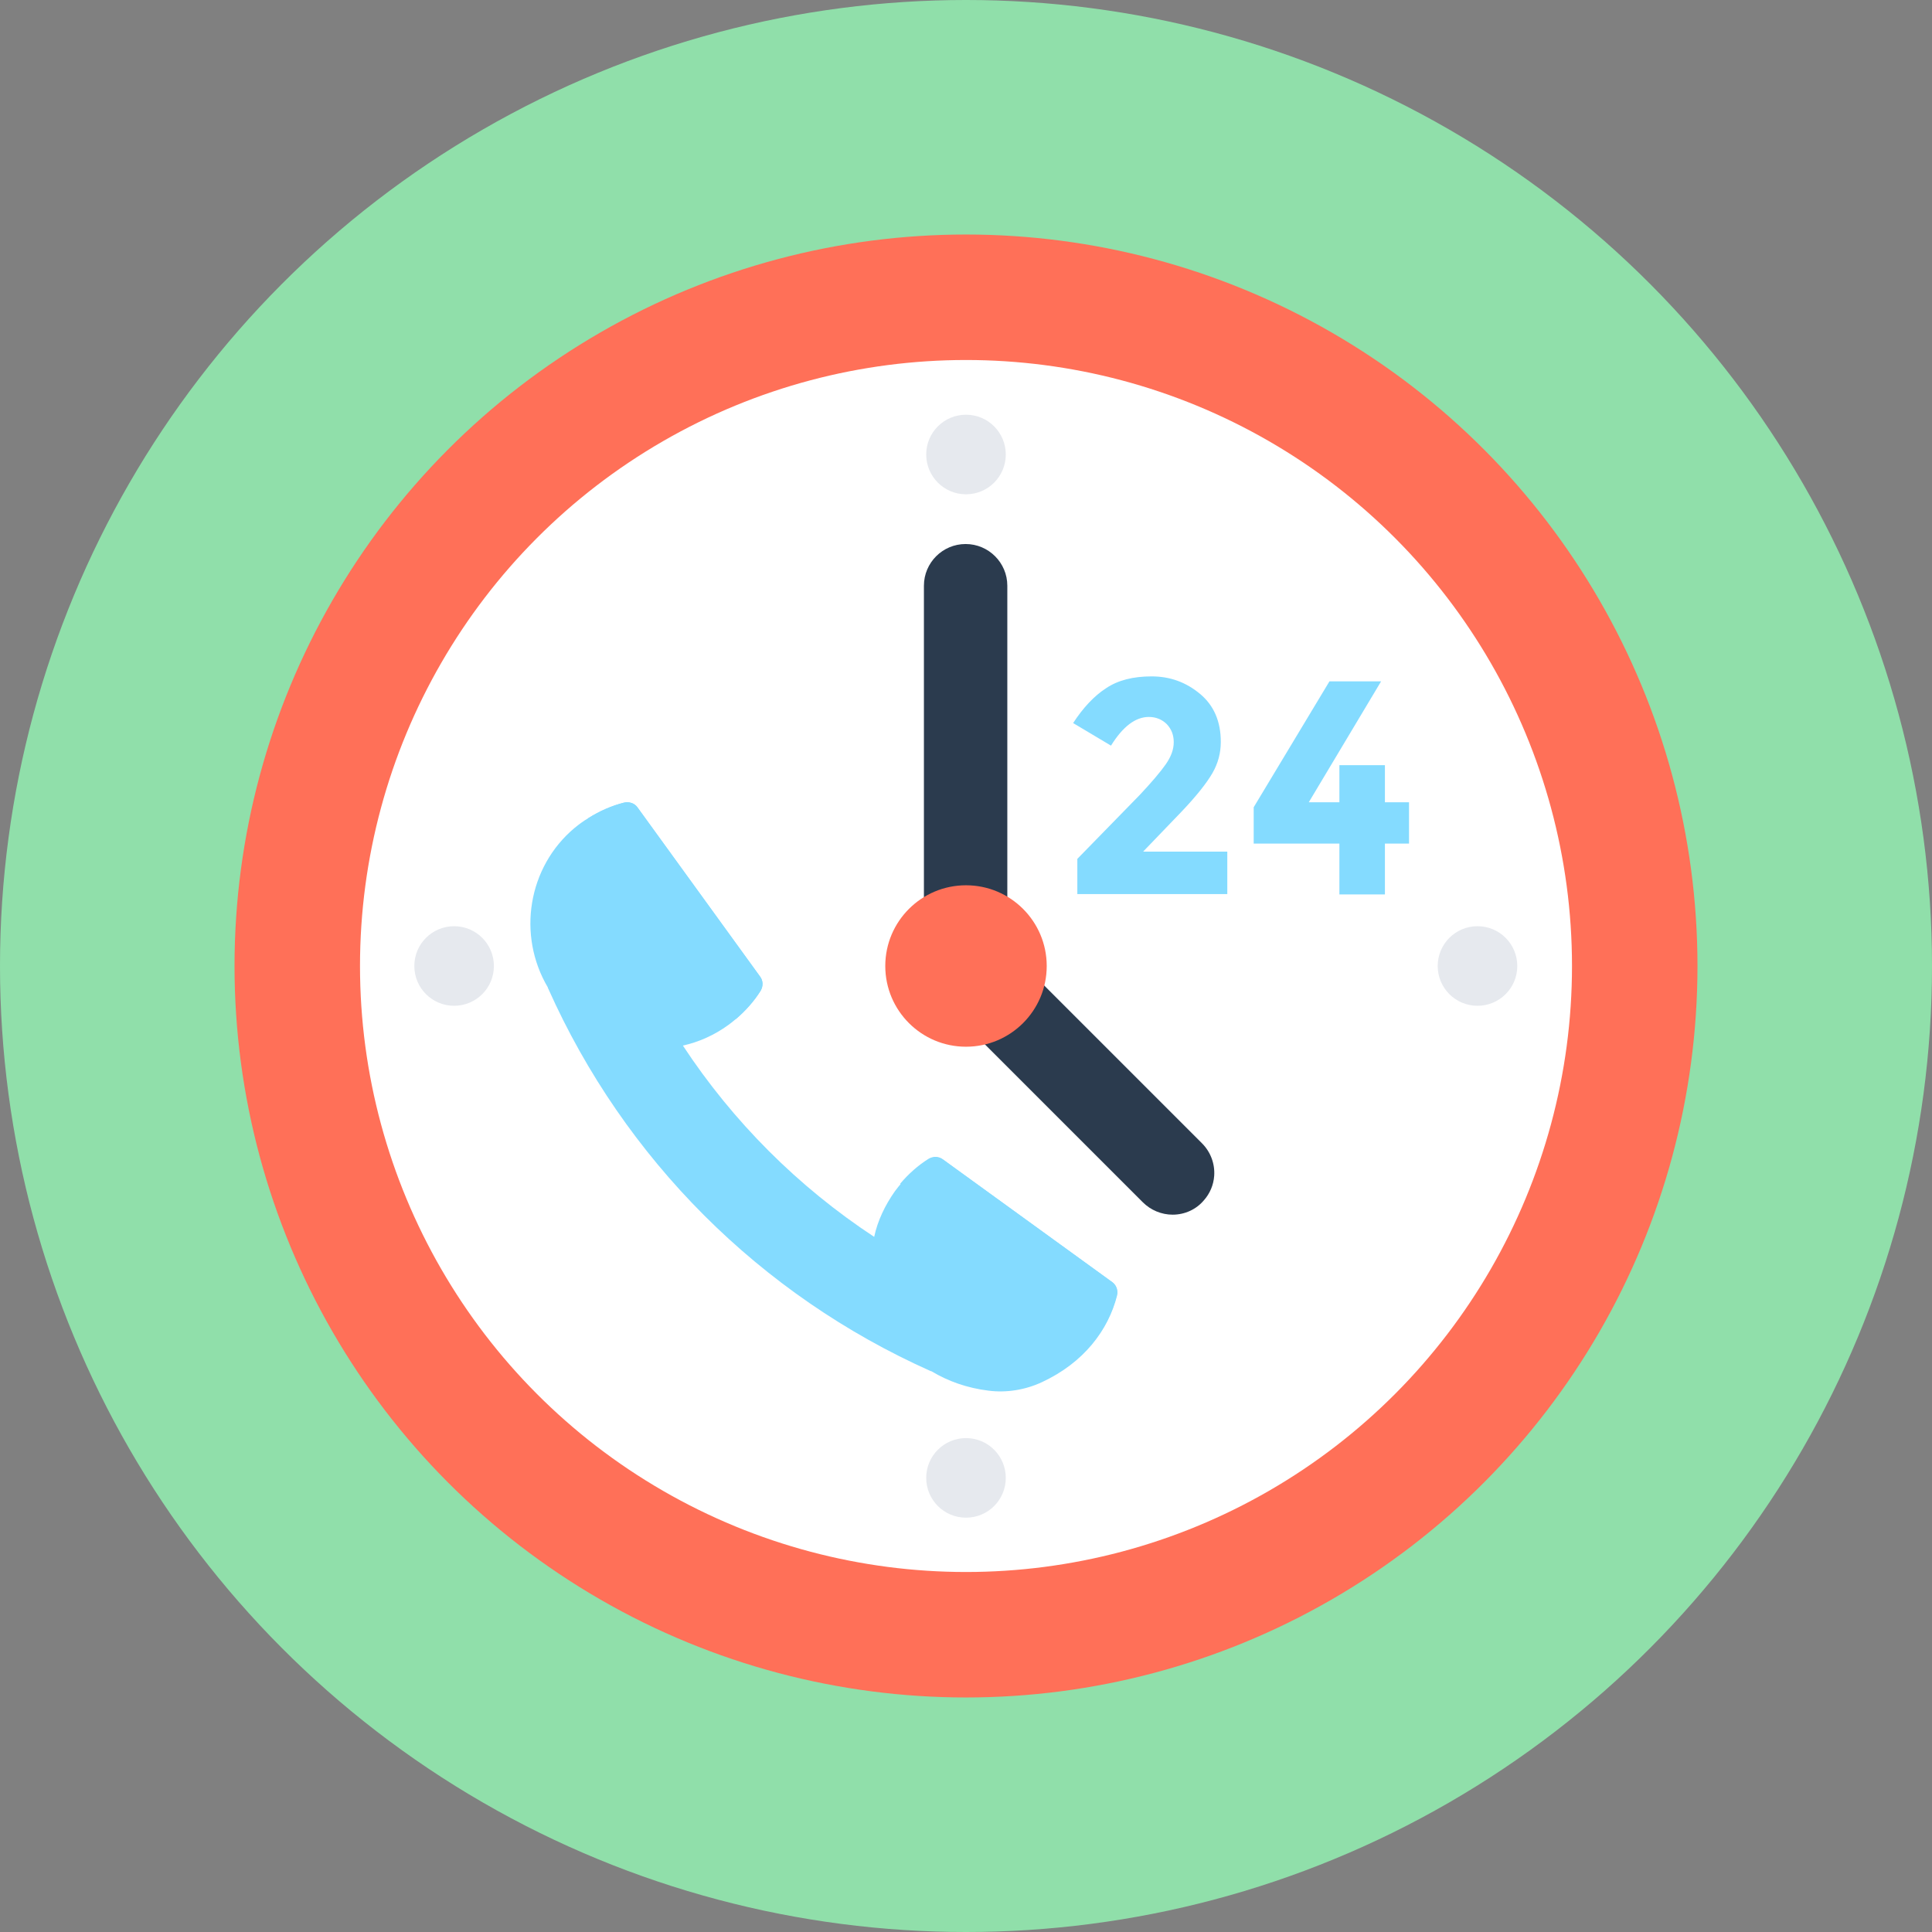 <?xml version="1.0" encoding="iso-8859-1"?>
<!-- Uploaded to: SVG Repo, www.svgrepo.com, Generator: SVG Repo Mixer Tools -->
<svg height="800px" width="800px" version="1.1" id="Layer_1" xmlns="http://www.w3.org/2000/svg" xmlns:xlink="http://www.w3.org/1999/xlink" 
	 viewBox="0 0 512 512" xml:space="preserve">
<rect x="0" y="0" width="512" height="512" fill="#808080" stroke="none"/>
<circle style="fill:#90DFAA;" cx="256" cy="256" r="256"/>
<circle style="fill:#FF7058;" cx="256" cy="256" r="193.85"/>
<circle style="fill:#FFFFFF;" cx="256" cy="256" r="160.596"/>
<g>
	<path style="fill:#E6E9EE;" d="M256,130.991L256,130.991c-5.88,0-10.544-4.765-10.544-10.544l0,0
		c0-5.88,4.765-10.544,10.544-10.544l0,0c5.88,0,10.544,4.765,10.544,10.544l0,0C266.544,126.226,261.88,130.991,256,130.991z"/>
	<path style="fill:#E6E9EE;" d="M256,402.199L256,402.199c-5.88,0-10.544-4.765-10.544-10.544l0,0
		c0-5.88,4.765-10.544,10.544-10.544l0,0c5.88,0,10.544,4.765,10.544,10.544l0,0C266.544,397.434,261.88,402.199,256,402.199z"/>
	<path style="fill:#E6E9EE;" d="M381.009,256L381.009,256c0-5.88,4.765-10.544,10.544-10.544l0,0c5.88,0,10.544,4.765,10.544,10.544
		l0,0c0,5.88-4.765,10.544-10.544,10.544l0,0C385.774,266.544,381.009,261.88,381.009,256z"/>
	<path style="fill:#E6E9EE;" d="M109.801,256L109.801,256c0-5.88,4.765-10.544,10.544-10.544l0,0c5.88,0,10.544,4.765,10.544,10.544
		l0,0c0,5.88-4.765,10.544-10.544,10.544l0,0C114.566,266.544,109.801,261.88,109.801,256z"/>
</g>
<g>
	<path style="fill:#2B3B4E;" d="M310.749,311.762c-0.203,0-0.507-0.101-0.71-0.304l-55.053-55.053V155.222
		c0-0.507,0.406-0.912,0.912-0.912c0.507,0,0.912,0.406,0.912,0.912v100.372l54.546,54.546c0.406,0.406,0.406,1.014,0,1.318
		C311.255,311.661,311.053,311.762,310.749,311.762z"/>
	<path style="fill:#2B3B4E;" d="M310.749,321.901c-2.927,0-5.799-1.193-7.879-3.274l-58.022-58.022V155.222
		c0-6.093,4.958-11.051,11.051-11.051c6.093,0,11.051,4.958,11.051,11.051v96.173l51.576,51.576
		c2.287,2.282,3.473,5.434,3.246,8.642c-0.171,2.421-1.139,4.688-2.72,6.47C317.039,320.484,314.032,321.901,310.749,321.901z"/>
</g>
<circle style="fill:#FF7058;" cx="256" cy="256" r="21.392"/>
<g>
	<path style="fill:#84DBFF;" d="M308.924,202.57c1.419-2.028,2.129-3.954,2.129-5.88c0-1.926-0.608-3.447-1.825-4.765
		c-1.217-1.217-2.839-1.926-4.765-1.926c-3.549,0-6.894,2.535-10.037,7.604l-10.037-5.982c2.636-4.055,5.576-7.198,8.719-9.226
		c3.143-2.129,7.198-3.143,12.065-3.143c4.867,0,9.125,1.521,12.876,4.664c3.65,3.042,5.475,7.3,5.475,12.673
		c0,2.94-0.71,5.678-2.231,8.314c-1.521,2.636-4.258,6.083-8.212,10.24l-10.139,10.544h22.305v11.254h-39.743v-9.328l16.526-16.931
		C305.172,207.335,307.504,204.597,308.924,202.57z"/>
	<path style="fill:#84DBFF;" d="M354.953,212.607v-9.834h12.065v9.834h6.387v10.95h-6.387v13.484h-12.065v-13.484h-22.71v-9.632
		l20.074-33.356h13.687l-19.162,32.038L354.953,212.607L354.953,212.607z"/>
	<path style="fill:#84DBFF;" d="M152.282,219.4c1.115-0.912,2.332-1.825,3.549-2.535c3.042-1.926,6.286-3.346,9.53-4.157
		c1.318-0.304,2.737,0.101,3.549,1.217l32.545,44.914c0.811,1.115,0.811,2.535,0.101,3.751c-1.724,2.737-3.954,5.272-6.59,7.503
		c-0.608,0.507-1.217,1.014-1.926,1.521c-3.751,2.737-7.908,4.562-12.065,5.475c13.282,20.176,30.517,37.411,50.693,50.693
		c0.912-4.258,2.839-8.314,5.475-12.065c2.535-3.447,5.576-6.286,9.023-8.516c1.115-0.71,2.636-0.71,3.751,0.101l44.914,32.545
		c1.115,0.811,1.521,2.23,1.217,3.447c-2.332,9.226-8.821,17.844-19.973,23.015c-4.36,2.028-9.328,2.839-14.093,2.231
		c-5.779-0.71-10.747-2.535-15.005-5.069c-0.101-0.101-0.203-0.101-0.304-0.101c-45.218-20.176-81.21-56.168-101.386-101.386
		c-0.101-0.101-0.101-0.203-0.101-0.304C136.973,247.788,139.913,229.741,152.282,219.4z"/>
	<path style="fill:#84DBFF;" d="M155.83,216.865c3.042-1.926,6.286-3.346,9.53-4.157c1.318-0.304,2.737,0.101,3.549,1.217
		l32.545,44.914c0.811,1.115,0.811,2.535,0.101,3.751c-1.724,2.737-3.954,5.272-6.59,7.503c-6.185-6.387-12.977-14.498-19.77-23.522
		C167.186,235.824,160.494,225.483,155.83,216.865z"/>
	<path style="fill:#84DBFF;" d="M291.789,352.824c1.926-3.042,3.346-6.286,4.157-9.53c0.304-1.318-0.101-2.737-1.217-3.549
		L249.815,307.2c-1.115-0.811-2.535-0.811-3.751-0.101c-2.737,1.724-5.272,3.954-7.503,6.59c6.387,6.185,14.498,12.977,23.522,19.77
		C272.932,341.469,283.273,348.16,291.789,352.824z"/>
</g>
</svg>